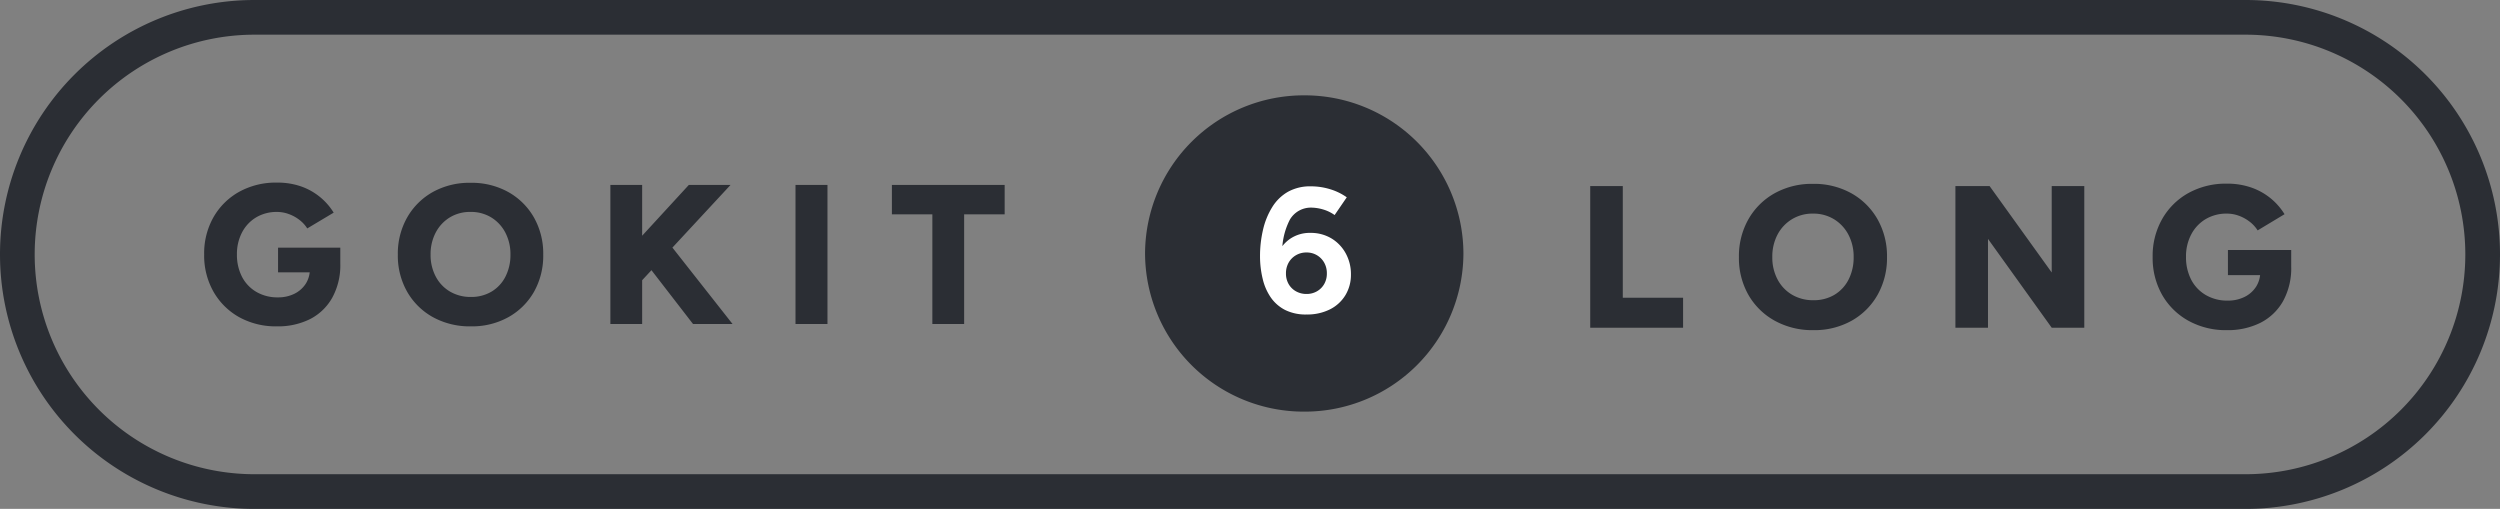 <svg xmlns="http://www.w3.org/2000/svg" width="163.618" height="33.306" viewBox="0 0 163.618 33.306">
  <rect x="0" y="0" width="163.618" height="33.306" fill="#808080" stroke="none"/>
  <g id="kit-6-long-badge" transform="translate(-1427.608 -213.345)">
    <g id="Group_6" data-name="Group 6" transform="translate(1444.261 214.48)">
      <path id="Path_6" data-name="Path 6" d="M0,0A15.518,15.518,0,0,0-15.518,15.518,15.518,15.518,0,0,0,0,31.036H130.312a15.518,15.518,0,1,0,0-31.036Z" fill="none" stroke="#2b2e34" stroke-width="2.27"/>
    </g>
    <g id="Group_7" data-name="Group 7" transform="translate(1512.967 240.285)">
      <path id="Path_7" data-name="Path 7" d="M0,0A10.385,10.385,0,0,0,10.418-10.352,10.385,10.385,0,0,0,0-20.7,10.386,10.386,0,0,0-10.418-10.352,10.386,10.386,0,0,0,0,0" fill="#2b2e34"/>
    </g>
    <g id="Group_8" data-name="Group 8" transform="translate(1514.65 233.592)">
      <path id="Path_8" data-name="Path 8" d="M0,0A2.476,2.476,0,0,0,1.014-.933a2.565,2.565,0,0,0,.359-1.349,2.818,2.818,0,0,0-.342-1.385,2.58,2.58,0,0,0-.938-.979A2.616,2.616,0,0,0-1.28-5.005,2.273,2.273,0,0,0-2.6-4.623,2.276,2.276,0,0,0-3.424-3.6l.313.22a4.59,4.59,0,0,1,.487-2.491,1.589,1.589,0,0,1,1.4-.788,2.834,2.834,0,0,1,.759.116,2.479,2.479,0,0,1,.77.371L1.1-7.334A3.766,3.766,0,0,0,0-7.867a4.271,4.271,0,0,0-1.245-.185,2.983,2.983,0,0,0-1.507.359,2.906,2.906,0,0,0-1.025,1,4.857,4.857,0,0,0-.6,1.466,7.581,7.581,0,0,0-.2,1.755A6.275,6.275,0,0,0-4.4-1.987,3.564,3.564,0,0,0-3.87-.776a2.565,2.565,0,0,0,.939.817,3.016,3.016,0,0,0,1.4.295A3.318,3.318,0,0,0,0,0M-2.225-1.182a1.266,1.266,0,0,1-.48-.475,1.364,1.364,0,0,1-.174-.7,1.4,1.4,0,0,1,.174-.7,1.294,1.294,0,0,1,.48-.486,1.34,1.34,0,0,1,.69-.18,1.3,1.3,0,0,1,.683.18,1.3,1.3,0,0,1,.475.486,1.4,1.4,0,0,1,.174.7,1.364,1.364,0,0,1-.174.7,1.267,1.267,0,0,1-.475.475,1.34,1.34,0,0,1-.683.174,1.376,1.376,0,0,1-.69-.174" fill="#fff"/>
    </g>
    <g id="Group_9" data-name="Group 9" transform="translate(1537.761 234.793)">
      <path id="Path_9" data-name="Path 9" d="M0,0V-1.96H-3.946V-9.269H-6.078V0ZM11.03-.457a4.448,4.448,0,0,0,1.7-1.695,4.9,4.9,0,0,0,.616-2.469A4.881,4.881,0,0,0,12.725-7.1,4.482,4.482,0,0,0,11.01-8.8,5.014,5.014,0,0,0,8.5-9.415,5.014,5.014,0,0,0,5.992-8.8,4.489,4.489,0,0,0,4.277-7.1a4.88,4.88,0,0,0-.622,2.483,4.849,4.849,0,0,0,.622,2.469A4.47,4.47,0,0,0,6-.457a5.084,5.084,0,0,0,2.53.616,4.979,4.979,0,0,0,2.5-.616m-3.893-1.7a2.509,2.509,0,0,1-.953-1A3.042,3.042,0,0,1,5.84-4.621,3.076,3.076,0,0,1,6.184-6.1,2.583,2.583,0,0,1,7.124-7.1,2.584,2.584,0,0,1,8.5-7.468,2.584,2.584,0,0,1,9.878-7.1a2.576,2.576,0,0,1,.94,1.006,3.076,3.076,0,0,1,.345,1.477,3.156,3.156,0,0,1-.331,1.463,2.454,2.454,0,0,1-.927,1A2.628,2.628,0,0,1,8.528-1.8a2.7,2.7,0,0,1-1.391-.357M19.955,0V-5.813L24.126,0h2.132V-9.269H24.126v5.654L20.061-9.269H17.823V0ZM37.778-.318a3.54,3.54,0,0,0,1.483-1.41A4.474,4.474,0,0,0,39.8-4.012l-2.026.344a1.769,1.769,0,0,1-.278.993,1.891,1.891,0,0,1-.755.662,2.425,2.425,0,0,1-1.1.239A2.768,2.768,0,0,1,34.2-2.145a2.473,2.473,0,0,1-.953-1.013,3.173,3.173,0,0,1-.332-1.477,3.07,3.07,0,0,1,.345-1.476,2.522,2.522,0,0,1,.947-1,2.658,2.658,0,0,1,1.383-.357,2.279,2.279,0,0,1,.782.139,2.593,2.593,0,0,1,.708.39,2.193,2.193,0,0,1,.523.57l1.761-1.06a4.159,4.159,0,0,0-.9-1.032A4.157,4.157,0,0,0,37.2-9.17a4.752,4.752,0,0,0-1.609-.258,5.042,5.042,0,0,0-2.522.616,4.475,4.475,0,0,0-1.715,1.7,4.876,4.876,0,0,0-.622,2.482,4.878,4.878,0,0,0,.622,2.483A4.475,4.475,0,0,0,33.071-.457a5.042,5.042,0,0,0,2.522.616,4.768,4.768,0,0,0,2.185-.477m.834-3.125L39.8-3.827V-5.085H35.659v1.642Z" fill="#2b2e34"/>
    </g>
    <path id="Path_19" data-name="Path 19" d="M5.161.156a4.957,4.957,0,0,1-2.477-.6A4.4,4.4,0,0,1,1-2.113,4.791,4.791,0,0,1,.39-4.55,4.791,4.791,0,0,1,1-6.988,4.4,4.4,0,0,1,2.685-8.652a4.957,4.957,0,0,1,2.477-.6A4.663,4.663,0,0,1,6.741-9a4.076,4.076,0,0,1,1.241.7,4.092,4.092,0,0,1,.884,1.014L7.137-6.253a2.151,2.151,0,0,0-.513-.559,2.539,2.539,0,0,0-.7-.383,2.237,2.237,0,0,0-.767-.137A2.611,2.611,0,0,0,3.8-6.981,2.475,2.475,0,0,0,2.873-6a3.021,3.021,0,0,0-.338,1.45A3.119,3.119,0,0,0,2.86-3.1a2.434,2.434,0,0,0,.936.995,2.716,2.716,0,0,0,1.417.364,2.382,2.382,0,0,0,1.079-.234,1.863,1.863,0,0,0,.741-.65A1.736,1.736,0,0,0,7.306-3.6L9.3-3.939A4.394,4.394,0,0,1,8.762-1.7,3.473,3.473,0,0,1,7.306-.312,4.682,4.682,0,0,1,5.161.156ZM5.226-3.38V-4.992H9.3v1.235l-1.17.377ZM17.849.156a4.994,4.994,0,0,1-2.483-.6,4.391,4.391,0,0,1-1.69-1.664,4.765,4.765,0,0,1-.611-2.424,4.791,4.791,0,0,1,.611-2.438A4.4,4.4,0,0,1,15.36-8.639a4.93,4.93,0,0,1,2.463-.6,4.93,4.93,0,0,1,2.463.6A4.4,4.4,0,0,1,21.97-6.975a4.791,4.791,0,0,1,.611,2.438,4.805,4.805,0,0,1-.6,2.424A4.37,4.37,0,0,1,20.306-.449,4.894,4.894,0,0,1,17.849.156Zm0-1.924A2.577,2.577,0,0,0,19.2-2.119a2.4,2.4,0,0,0,.91-.982,3.09,3.09,0,0,0,.325-1.437,3.021,3.021,0,0,0-.338-1.45,2.537,2.537,0,0,0-.923-.988,2.54,2.54,0,0,0-1.352-.357,2.54,2.54,0,0,0-1.352.357,2.537,2.537,0,0,0-.923.988,3.021,3.021,0,0,0-.338,1.45A2.993,2.993,0,0,0,15.548-3.1a2.461,2.461,0,0,0,.936.982A2.646,2.646,0,0,0,17.849-1.768Zm10.335-.156-.1-2.795L32.11-9.1h2.73ZM26.975,0V-9.1h2.08V0Zm5.408,0L28.808-4.628l1.547-1.235L34.97,0Zm6.708,0V-9.1h2.093V0Zm8.957,0V-7.176H45.4V-9.1H52.78v1.924H50.128V0Z" transform="translate(1440.58 234.548)" fill="#2b2e34"/>
  </g>
</svg>
